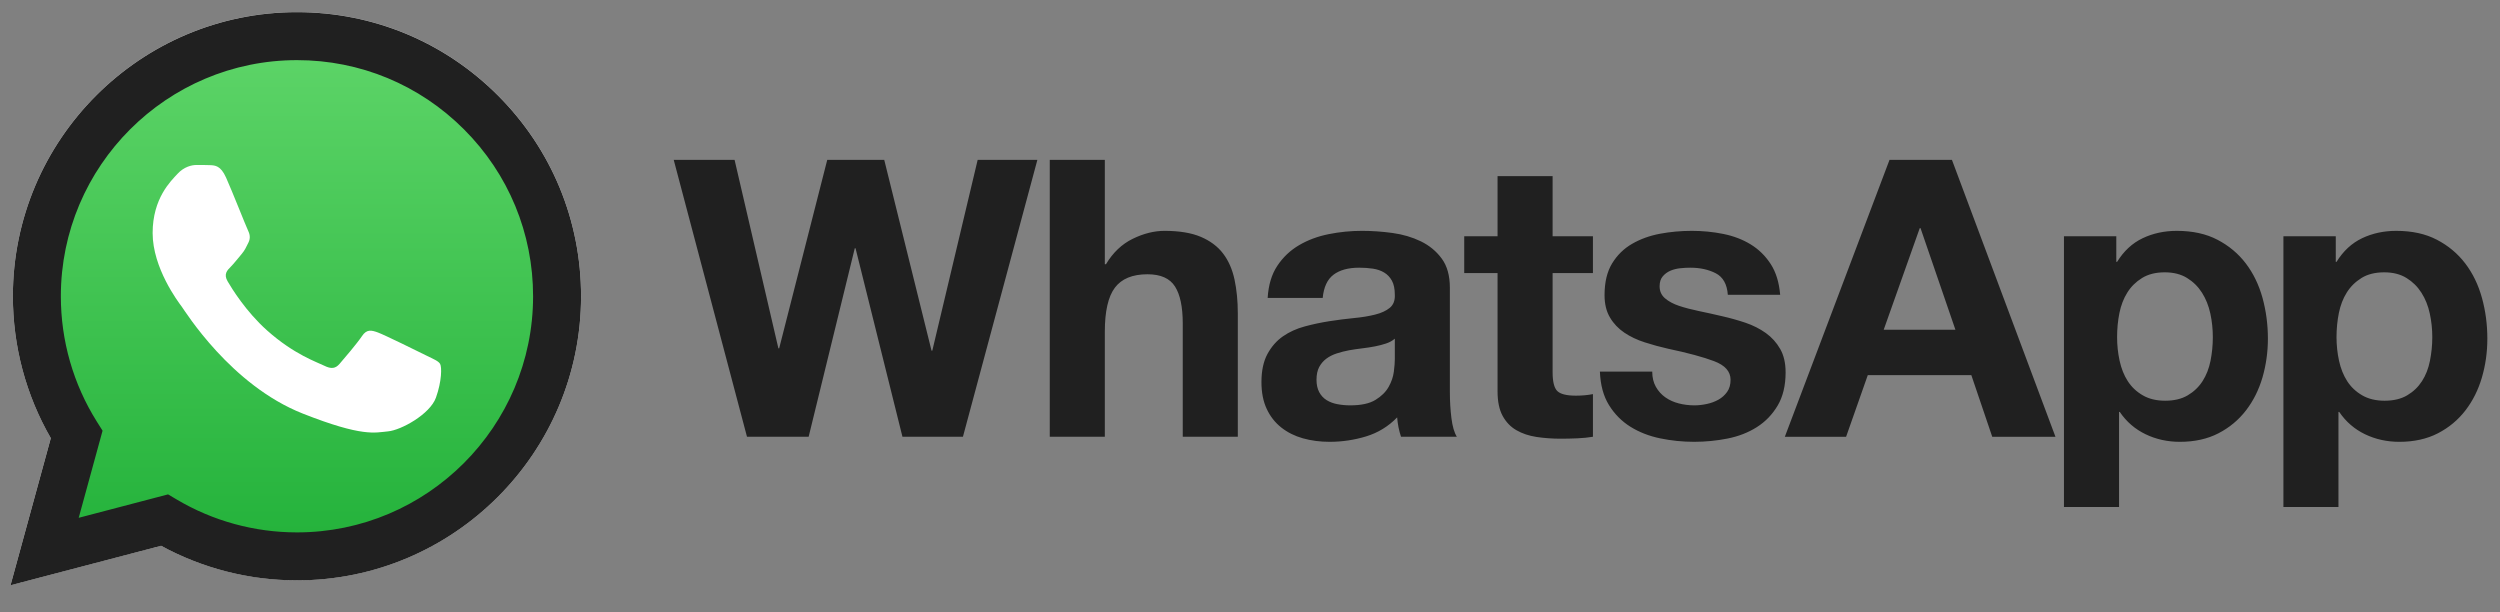 <svg xmlns="http://www.w3.org/2000/svg" xmlns:xlink="http://www.w3.org/1999/xlink" xmlns:serif="http://www.serif.com/" width="100%" height="100%" viewBox="0 0 784 192" xml:space="preserve" style="fill-rule:evenodd;clip-rule:evenodd;stroke-linejoin:round;stroke-miterlimit:2;"><rect x="0" y="0" width="784" height="192" fill="#808080" stroke="none"/><g><g><g><path d="M762.033,113.135c-0.483,2.434 -1.315,4.559 -2.489,6.383c-1.179,1.826 -2.719,3.311 -4.625,4.439c-1.9,1.137 -4.273,1.708 -7.109,1.708c-2.758,-0 -5.109,-0.571 -7.053,-1.708c-1.948,-1.128 -3.505,-2.614 -4.684,-4.439c-1.169,-1.824 -2.024,-3.949 -2.553,-6.383c-0.527,-2.429 -0.788,-4.906 -0.788,-7.411c-0,-2.604 0.248,-5.116 0.731,-7.543c0.485,-2.433 1.319,-4.58 2.492,-6.455c1.174,-1.86 2.717,-3.379 4.621,-4.552c1.899,-1.176 4.271,-1.771 7.112,-1.771c2.755,0 5.083,0.595 6.986,1.771c1.91,1.173 3.466,2.709 4.684,4.617c1.221,1.907 2.091,4.078 2.616,6.507c0.533,2.434 0.791,4.909 0.791,7.426c-0,2.506 -0.246,4.982 -0.732,7.411m16.293,-19.763c-1.136,-4.091 -2.877,-7.681 -5.23,-10.763c-2.351,-3.079 -5.303,-5.555 -8.871,-7.417c-3.57,-1.868 -7.829,-2.795 -12.772,-2.795c-3.887,-0 -7.456,0.766 -10.696,2.307c-3.243,1.542 -5.918,4.015 -8.025,7.421l-0.237,-0l-0,-8.031l-16.417,0l-0,84.895l17.261,-0l-0,-29.796l0.244,-0c2.108,3.083 4.808,5.411 8.087,6.987c3.28,1.581 6.871,2.376 10.763,2.376c4.616,0 8.647,-0.898 12.097,-2.677c3.439,-1.781 6.323,-4.177 8.629,-7.178c2.315,-3.002 4.031,-6.443 5.167,-10.335c1.14,-3.893 1.704,-7.947 1.704,-12.162c-0,-4.459 -0.564,-8.734 -1.704,-12.832m-85.103,19.763c-0.491,2.435 -1.324,4.559 -2.495,6.384c-1.175,1.825 -2.717,3.311 -4.628,4.439c-1.899,1.137 -4.273,1.707 -7.108,1.707c-2.759,0 -5.1,-0.57 -7.046,-1.707c-1.949,-1.128 -3.507,-2.614 -4.684,-4.439c-1.176,-1.825 -2.025,-3.949 -2.554,-6.384c-0.529,-2.428 -0.786,-4.905 -0.786,-7.411c0,-2.604 0.237,-5.116 0.722,-7.543c0.493,-2.433 1.318,-4.58 2.498,-6.454c1.168,-1.86 2.712,-3.379 4.623,-4.552c1.901,-1.176 4.266,-1.772 7.108,-1.772c2.752,0 5.091,0.596 6.99,1.772c1.904,1.173 3.468,2.708 4.681,4.616c1.213,1.907 2.084,4.079 2.613,6.507c0.53,2.435 0.786,4.91 0.786,7.426c0,2.506 -0.236,4.983 -0.72,7.412m11.059,-30.526c-2.347,-3.079 -5.309,-5.555 -8.876,-7.417c-3.569,-1.868 -7.82,-2.795 -12.762,-2.795c-3.896,-0 -7.459,0.766 -10.698,2.307c-3.251,1.542 -5.919,4.015 -8.024,7.42l-0.248,0l-0,-8.03l-16.418,0l-0,84.895l17.276,-0l-0,-29.796l0.233,-0c2.106,3.083 4.808,5.411 8.093,6.987c3.275,1.581 6.864,2.376 10.756,2.376c4.623,0 8.652,-0.898 12.096,-2.677c3.445,-1.782 6.323,-4.177 8.633,-7.178c2.313,-3.002 4.028,-6.443 5.171,-10.335c1.126,-3.894 1.701,-7.947 1.701,-12.162c-0,-4.459 -0.575,-8.734 -1.701,-12.832c-1.143,-4.091 -2.881,-7.681 -5.232,-10.763m-113.553,20.799l11.307,-31.866l0.241,-0l10.944,31.866l-22.492,-0Zm1.821,-53.27l-32.824,86.833l19.21,-0l6.804,-19.338l32.467,0l6.56,19.338l19.823,-0l-32.46,-86.833l-19.58,-0Zm-34.288,59.289c-1.134,-1.986 -2.634,-3.648 -4.498,-4.99c-1.863,-1.333 -3.996,-2.411 -6.382,-3.225c-2.394,-0.806 -4.845,-1.49 -7.36,-2.06c-2.429,-0.57 -4.816,-1.097 -7.167,-1.585c-2.351,-0.489 -4.443,-1.035 -6.267,-1.639c-1.822,-0.61 -3.296,-1.395 -4.432,-2.376c-1.139,-0.971 -1.701,-2.225 -1.701,-3.768c0,-1.297 0.316,-2.33 0.969,-3.102c0.65,-0.766 1.441,-1.356 2.372,-1.766c0.934,-0.402 1.961,-0.664 3.099,-0.79c1.134,-0.119 2.191,-0.176 3.16,-0.176c3.082,-0 5.757,0.586 8.031,1.761c2.263,1.176 3.524,3.426 3.763,6.748l16.413,-0c-0.324,-3.889 -1.315,-7.111 -2.978,-9.672c-1.659,-2.55 -3.75,-4.598 -6.26,-6.136c-2.509,-1.541 -5.368,-2.634 -8.575,-3.284c-3.201,-0.65 -6.502,-0.97 -9.901,-0.97c-3.41,-0 -6.735,0.304 -9.969,0.905c-3.249,0.612 -6.166,1.67 -8.756,3.167c-2.597,1.499 -4.681,3.543 -6.265,6.14c-1.583,2.594 -2.373,5.922 -2.373,9.972c0,2.757 0.573,5.093 1.709,6.996c1.124,1.908 2.631,3.483 4.488,4.741c1.87,1.256 3.999,2.274 6.389,3.038c2.391,0.778 4.843,1.443 7.352,2.012c6.166,1.299 10.97,2.592 14.412,3.894c3.445,1.294 5.167,3.239 5.167,5.837c0,1.54 -0.361,2.81 -1.093,3.826c-0.732,1.019 -1.641,1.824 -2.734,2.433c-1.101,0.611 -2.318,1.059 -3.648,1.336c-1.338,0.286 -2.618,0.43 -3.833,0.43c-1.703,-0 -3.343,-0.205 -4.92,-0.609c-1.584,-0.406 -2.982,-1.036 -4.197,-1.887c-1.215,-0.85 -2.213,-1.943 -2.981,-3.284c-0.765,-1.339 -1.158,-2.934 -1.158,-4.803l-16.411,-0c0.165,4.216 1.115,7.724 2.862,10.52c1.735,2.798 3.963,5.045 6.683,6.751c2.714,1.7 5.818,2.919 9.307,3.651c3.479,0.727 7.047,1.093 10.689,1.093c3.568,0 7.074,-0.347 10.522,-1.03c3.444,-0.692 6.504,-1.888 9.18,-3.594c2.68,-1.7 4.839,-3.949 6.506,-6.748c1.657,-2.802 2.487,-6.267 2.487,-10.402c-0,-2.924 -0.567,-5.369 -1.701,-7.354m-71.364,-54.182l-17.267,0l-0,18.848l-10.452,-0l-0,11.552l10.452,-0l-0,37.097c-0,3.166 0.532,5.717 1.582,7.661c1.056,1.943 2.492,3.452 4.314,4.503c1.825,1.055 3.934,1.762 6.325,2.127c2.385,0.362 4.928,0.546 7.597,0.546c1.709,-0 3.447,-0.043 5.233,-0.117c1.779,-0.083 3.399,-0.241 4.861,-0.491l-0,-13.38c-0.814,0.165 -1.663,0.292 -2.557,0.366c-0.889,0.082 -1.822,0.125 -2.795,0.125c-2.915,0 -4.863,-0.491 -5.838,-1.463c-0.967,-0.97 -1.455,-2.917 -1.455,-5.838l0,-31.134l12.645,-0l0,-11.553l-12.645,0l0,-18.849Zm-49.484,57.397c-0,0.981 -0.099,2.277 -0.305,3.896c-0.201,1.626 -0.749,3.222 -1.64,4.803c-0.892,1.581 -2.274,2.944 -4.133,4.074c-1.864,1.139 -4.498,1.706 -7.906,1.706c-1.374,-0 -2.714,-0.122 -4.011,-0.37c-1.299,-0.239 -2.43,-0.668 -3.403,-1.274c-0.972,-0.608 -1.744,-1.44 -2.312,-2.494c-0.564,-1.054 -0.851,-2.347 -0.851,-3.887c0,-1.62 0.287,-2.967 0.851,-4.016c0.568,-1.049 1.319,-1.924 2.253,-2.615c0.927,-0.689 2.024,-1.235 3.28,-1.645c1.256,-0.404 2.53,-0.727 3.831,-0.971c1.374,-0.238 2.756,-0.447 4.13,-0.608c1.384,-0.159 2.699,-0.367 3.953,-0.607c1.26,-0.242 2.431,-0.55 3.528,-0.915c1.095,-0.365 2.004,-0.866 2.735,-1.518l-0,6.441Zm17.263,10.341l-0,-32.711c-0,-3.816 -0.847,-6.874 -2.555,-9.181c-1.699,-2.313 -3.888,-4.115 -6.56,-5.413c-2.679,-1.297 -5.639,-2.17 -8.88,-2.615c-3.24,-0.445 -6.443,-0.667 -9.602,-0.667c-3.483,-0 -6.952,0.341 -10.392,1.032c-3.453,0.689 -6.547,1.847 -9.305,3.465c-2.757,1.621 -5.032,3.773 -6.805,6.445c-1.789,2.676 -2.801,6.041 -3.043,10.096l17.262,-0c0.324,-3.407 1.464,-5.841 3.41,-7.299c1.944,-1.46 4.616,-2.186 8.024,-2.186c1.537,0 2.974,0.101 4.315,0.303c1.334,0.204 2.511,0.604 3.526,1.215c1.014,0.608 1.824,1.457 2.429,2.555c0.608,1.094 0.913,2.577 0.913,4.437c0.08,1.789 -0.449,3.139 -1.578,4.073c-1.139,0.937 -2.676,1.648 -4.622,2.128c-1.946,0.492 -4.176,0.857 -6.69,1.093c-2.514,0.248 -5.065,0.579 -7.656,0.978c-2.596,0.407 -5.171,0.953 -7.718,1.643c-2.553,0.685 -4.829,1.724 -6.813,3.096c-1.987,1.385 -3.607,3.227 -4.867,5.539c-1.254,2.312 -1.881,5.254 -1.881,8.817c-0,3.242 0.546,6.038 1.641,8.388c1.093,2.358 2.612,4.295 4.56,5.838c1.947,1.541 4.214,2.678 6.808,3.41c2.59,0.727 5.388,1.093 8.391,1.093c3.89,0 7.701,-0.57 11.423,-1.699c3.731,-1.144 6.977,-3.123 9.733,-5.965c0.08,1.054 0.221,2.091 0.422,3.102c0.203,1.009 0.468,2.008 0.792,2.978l17.51,-0c-0.81,-1.29 -1.381,-3.238 -1.702,-5.837c-0.329,-2.593 -0.49,-5.304 -0.49,-8.15m-71.125,-43.481c-1.7,-2.23 -4.032,-3.97 -6.986,-5.23c-2.962,-1.251 -6.752,-1.878 -11.369,-1.878c-3.243,-0 -6.566,0.828 -9.974,2.493c-3.402,1.658 -6.2,4.315 -8.387,7.966l-0.365,0l0,-32.718l-17.265,-0l0,86.833l17.265,0l0,-32.957c0,-6.404 1.053,-11.003 3.162,-13.805c2.105,-2.793 5.51,-4.194 10.213,-4.194c4.132,-0 7.01,1.276 8.632,3.834c1.622,2.551 2.432,6.425 2.432,11.611l-0,35.513l17.266,-0l-0,-38.674c-0,-3.889 -0.348,-7.435 -1.035,-10.644c-0.689,-3.197 -1.885,-5.915 -3.589,-8.148m-91.184,30.469l-0.24,-0l-14.832,-59.837l-17.873,0l-15.078,59.107l-0.242,0l-13.739,-59.107l-19.086,0l22.978,86.834l19.333,-0l14.465,-59.107l0.243,-0l14.712,59.107l18.967,-0l23.345,-86.834l-18.723,0l-14.23,59.837Z" style="fill:#202020;fill-rule:nonzero;"></path><path d="M52.711,155.019l2.705,1.603c11.367,6.746 24.399,10.313 37.688,10.32l0.029,0c40.812,0 74.029,-33.209 74.045,-74.024c0.006,-19.781 -7.688,-38.378 -21.668,-52.371c-13.981,-13.99 -32.57,-21.701 -52.351,-21.709c-40.843,0 -74.06,33.204 -74.075,74.019c-0.006,13.987 3.907,27.609 11.32,39.393l1.762,2.801l-7.482,27.316l28.027,-7.348Zm-49.415,28.507l12.638,-46.149c-7.795,-13.507 -11.896,-28.828 -11.89,-44.524c0.019,-49.104 39.981,-89.054 89.091,-89.054c23.83,0.01 46.197,9.284 63.018,26.118c16.818,16.834 26.077,39.211 26.07,63.008c-0.021,49.102 -39.991,89.06 -89.088,89.06c-0.004,-0 0.001,-0 -0,-0l-0.038,-0c-14.91,-0.005 -29.56,-3.745 -42.572,-10.842l-47.229,12.383Z" style="fill:#fff;fill-rule:nonzero;"></path><path d="M7.114,92.899c-0.005,15.151 3.954,29.943 11.481,42.983l-12.202,44.552l45.592,-11.955c12.561,6.845 26.704,10.459 41.098,10.463l0.037,0c47.399,0 85.981,-38.57 86.001,-85.975c0.009,-22.973 -8.929,-44.572 -25.167,-60.825c-16.236,-16.25 -37.829,-25.205 -60.838,-25.215c-47.402,-0 -85.983,38.565 -86.004,85.973m86.007,86.042l0,-0l-0,-0c-0.001,-0 -0.002,-0 -0,-0" style="fill:url(#_Linear1);fill-rule:nonzero;"></path><path d="M4.043,92.874c-0.005,15.695 4.096,31.018 11.891,44.523l-12.639,46.147l47.227,-12.383c13.013,7.096 27.662,10.835 42.572,10.841l0.038,0c49.097,0 89.067,-39.957 89.088,-89.059c0.008,-23.799 -9.251,-46.175 -26.07,-63.008c-16.821,-16.833 -39.187,-26.108 -63.018,-26.119c-49.107,0 -89.07,39.95 -89.09,89.055m28.124,42.199l-1.763,-2.8c-7.413,-11.786 -11.326,-25.407 -11.32,-39.392c0.016,-40.813 33.232,-74.02 74.075,-74.02c19.779,0.008 38.368,7.719 52.351,21.709c13.981,13.991 21.674,32.59 21.669,52.369c-0.019,40.815 -33.235,74.024 -74.048,74.024l-0.029,-0c-13.289,-0.008 -26.321,-3.575 -37.687,-10.32l-2.705,-1.603l-28.027,7.348l7.484,-27.315Zm60.966,46.932l0.001,0l-0.001,0c-0.001,0 -0.002,0 0,0" style="fill:#202020;fill-rule:nonzero;"></path><path d="M70.867,55.638c-1.668,-3.707 -3.423,-3.781 -5.009,-3.846c-1.298,-0.056 -2.783,-0.052 -4.266,-0.052c-1.485,0 -3.896,0.557 -5.936,2.785c-2.041,2.227 -7.791,7.612 -7.791,18.564c-0,10.952 7.977,21.535 9.089,23.022c1.113,1.484 15.4,24.677 38.024,33.599c18.804,7.415 22.63,5.94 26.712,5.569c4.081,-0.371 13.17,-5.383 15.024,-10.581c1.856,-5.198 1.856,-9.653 1.299,-10.583c-0.556,-0.928 -2.041,-1.485 -4.267,-2.597c-2.226,-1.114 -13.17,-6.499 -15.21,-7.242c-2.041,-0.742 -3.525,-1.113 -5.01,1.116c-1.484,2.226 -5.747,7.238 -7.046,8.723c-1.298,1.487 -2.597,1.673 -4.823,0.56c-2.227,-1.117 -9.396,-3.465 -17.901,-11.048c-6.618,-5.9 -11.085,-13.186 -12.384,-15.415c-1.298,-2.226 -0.139,-3.432 0.977,-4.542c1,-0.997 2.227,-2.599 3.34,-3.898c1.111,-1.3 1.482,-2.227 2.224,-3.712c0.742,-1.486 0.371,-2.786 -0.185,-3.899c-0.557,-1.114 -4.883,-12.122 -6.863,-16.524" style="fill:#fff;"></path></g></g></g><defs><linearGradient id="_Linear1" x1="0" y1="0" x2="1" y2="0" gradientUnits="userSpaceOnUse" gradientTransform="matrix(1.06243e-14,-173.507,173.507,1.06243e-14,19980.4,180.416)"><stop offset="0" style="stop-color:#20b038;stop-opacity:1"></stop><stop offset="1" style="stop-color:#60d66a;stop-opacity:1"></stop></linearGradient></defs></svg>